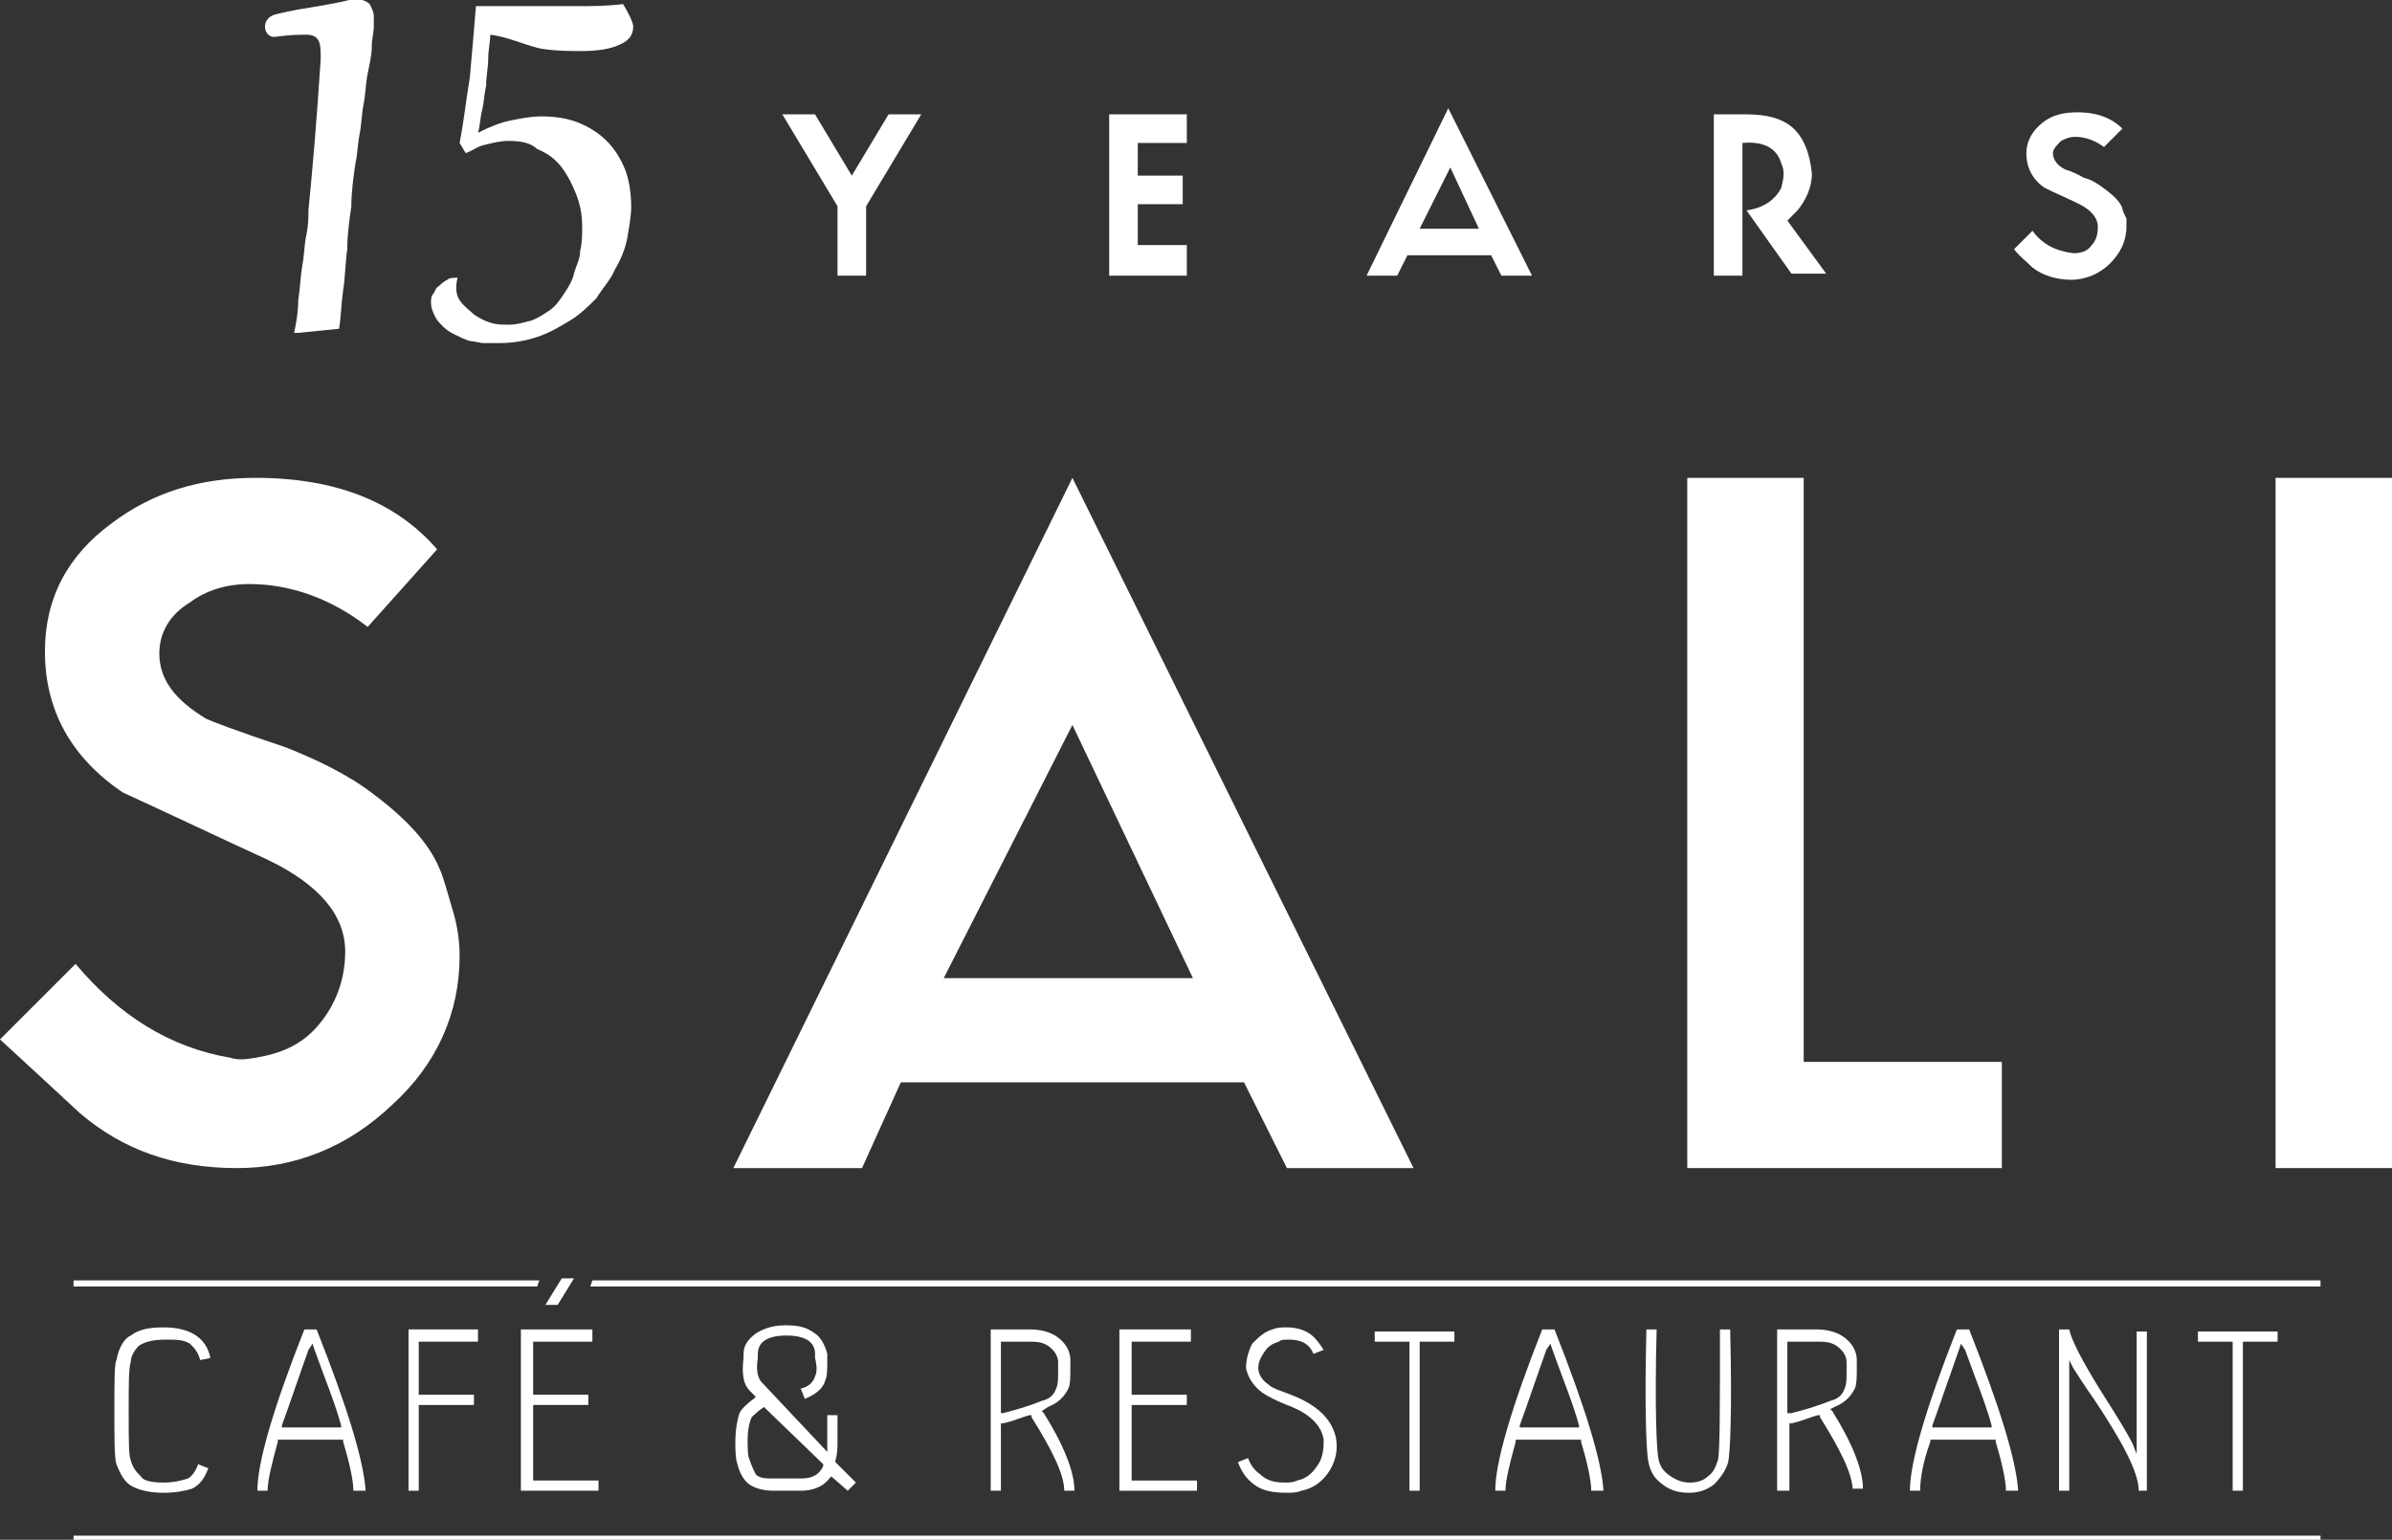 <?xml version="1.0" encoding="utf-8"?>
<!-- Generator: Adobe Illustrator 27.9.0, SVG Export Plug-In . SVG Version: 6.00 Build 0)  -->
<svg version="1.1" id="Layer_1" xmlns="http://www.w3.org/2000/svg" xmlns:xlink="http://www.w3.org/1999/xlink" x="0px" y="0px"
	 viewBox="0 0 117.1 75.4" style="enable-background:new 0 0 117.1 75.4;" xml:space="preserve">
<rect x="0" y="0" width="117.1" height="75.4" fill="#333333" stroke="none"/>
<style type="text/css">
	.st0{fill:#FFFFFF;}
</style>
<g>
	<g>
		<path class="st0" d="M22.5,46.8c0,2.8-1.1,5.3-3.3,7.3c-2.2,2.1-4.8,3.1-7.6,3.1c-3.1,0-5.6-0.9-7.7-2.7C2.5,53.2,1.2,52,0,50.9
			l3.7-3.7c2.1,2.5,4.6,4.1,7.6,4.6c0.3,0.1,0.6,0.1,1.2,0c1.2-0.2,2.2-0.6,3-1.5c0.9-1,1.4-2.3,1.4-3.7c0-1.8-1.3-3.3-3.8-4.5
			c-2.4-1.1-4.7-2.2-7.1-3.3c-2.5-1.7-3.8-4-3.8-6.9c0-2.6,1.1-4.7,3.3-6.3c2-1.5,4.3-2.2,7-2.2c4,0,6.9,1.2,8.9,3.5L18,30.7
			c-1.8-1.4-3.8-2.1-5.8-2.1c-1.1,0-2.1,0.3-2.9,0.9c-1,0.6-1.5,1.5-1.5,2.5c0,1.3,0.8,2.3,2.3,3.2c0.2,0.1,1.5,0.6,3.9,1.4
			c1.5,0.6,3,1.3,4.3,2.3c1.6,1.2,2.7,2.4,3.2,3.6c0.2,0.4,0.4,1.2,0.7,2.2C22.4,45.4,22.5,46.1,22.5,46.8"/>
		<path class="st0" d="M69.2,57.2H63L60.9,53H44.1l-1.9,4.2h-6.3l16.6-33.8L69.2,57.2z M58.4,47.9l-5.9-12.4l-6.3,12.4H58.4z"/>
		<polygon class="st0" points="98,57.2 82.6,57.2 82.6,23.4 88.3,23.4 88.3,52 98,52 		"/>
		<rect x="111.4" y="23.4" class="st0" width="5.7" height="33.8"/>
	</g>
	<g>
		<path class="st0" d="M6.5,72.8c-0.4-0.2-0.6-0.6-0.8-1.1c-0.1-0.3-0.1-1.2-0.1-2.7c0-1.4,0-2.2,0.1-2.4c0.1-0.5,0.3-1,0.7-1.2
			C6.8,65.1,7.3,65,8,65c1.3,0,2.1,0.5,2.3,1.5l-0.5,0.1c-0.1-0.4-0.3-0.6-0.5-0.8c-0.3-0.2-0.7-0.2-1.2-0.2c-0.6,0-1,0.1-1.3,0.3
			c-0.2,0.2-0.4,0.5-0.4,0.8c-0.1,0.3-0.1,1.1-0.1,2.4c0,1.4,0,2.2,0.1,2.4c0.1,0.4,0.3,0.6,0.5,0.8C7,72.5,7.4,72.6,8,72.6
			c0.5,0,0.9-0.1,1.2-0.2c0.2-0.1,0.4-0.4,0.5-0.7l0.5,0.2c-0.2,0.5-0.4,0.8-0.8,1C9.1,73,8.6,73.1,8,73.1C7.4,73.1,6.9,73,6.5,72.8
			z"/>
		<path class="st0" d="M17.3,73c0-0.5-0.2-1.4-0.5-2.4l0-0.1h-3.2l0,0.1c-0.3,1.1-0.5,1.9-0.5,2.4h-0.5c0-1.4,0.8-4.1,2.3-7.9h0.6
			c1.5,3.8,2.3,6.4,2.4,7.9H17.3z M15.1,66.1c-0.5,1.4-0.9,2.6-1.3,3.7l0,0.1h2.9l0-0.1c-0.3-1.1-0.8-2.3-1.3-3.7l-0.1-0.3
			L15.1,66.1z"/>
		<path class="st0" d="M23.4,65.2v0.5h-2.9v2.6h2.7v0.5h-2.7V73H20v-7.9H23.4z"/>
		<path class="st0" d="M29,65.2v0.5h-2.9v2.6h2.7v0.5h-2.7v3.7h3.2V73h-3.8v-7.9H29z"/>
		<path class="st0" d="M40.7,72.3l-0.1,0.1c-0.3,0.4-0.8,0.6-1.4,0.6h-1.3c-0.5,0-0.9-0.1-1.2-0.3c-0.3-0.2-0.5-0.6-0.6-1
			c-0.1-0.3-0.1-0.7-0.1-1.1c0-0.6,0.1-1.1,0.2-1.4c0.1-0.2,0.4-0.5,0.7-0.7l0.1-0.1l-0.3-0.3c-0.3-0.3-0.4-0.8-0.3-1.6l0-0.2
			c0-0.4,0.2-0.7,0.6-1c0.3-0.2,0.8-0.4,1.4-0.4h0.1c0.6,0,1,0.1,1.4,0.4c0.3,0.2,0.5,0.6,0.6,1c0,0.1,0,0.1,0,0.2
			c0,0.5,0,0.9-0.1,1.1c-0.1,0.4-0.5,0.7-1,0.9l-0.2-0.5c0.4-0.1,0.6-0.3,0.7-0.6c0.1-0.2,0.1-0.5,0-0.9c0-0.1,0-0.2,0-0.2
			c0-0.6-0.5-0.9-1.4-0.9c-0.9,0-1.4,0.3-1.4,0.9c0,0.1,0,0.1,0,0.2c-0.1,0.6,0,1,0.2,1.2l3.2,3.4l0-0.3c0-0.1,0-0.2,0-0.3v-1.2H41
			v1.2c0,0.4,0,0.7-0.1,1l0,0.1l1,1l-0.4,0.4L40.7,72.3z M37.4,68.9c-0.3,0.2-0.5,0.4-0.6,0.5c-0.1,0.2-0.2,0.6-0.2,1.1
			c0,0.4,0,0.8,0.1,1c0.1,0.3,0.2,0.5,0.3,0.7c0.2,0.2,0.5,0.2,0.9,0.2h1.3c0.6,0,0.9-0.2,1.1-0.6l0-0.1L37.4,68.9L37.4,68.9z"/>
		<path class="st0" d="M52.1,73c0-0.8-0.6-2-1.6-3.6l0-0.1l-0.1,0c-0.4,0.1-0.8,0.3-1.3,0.4l-0.1,0V73h-0.5v-7.9h1.9
			c0.5,0,1,0.1,1.4,0.4c0.4,0.3,0.6,0.7,0.6,1.1c0,0.1,0,0.2,0,0.3c0,0.5,0,0.9-0.1,1.1c-0.2,0.4-0.5,0.7-1,0.9L51,69.1l0.1,0.1
			c1,1.6,1.5,2.9,1.5,3.8H52.1z M49,69.2l0.1,0c0.8-0.2,1.4-0.4,1.9-0.6c0.4-0.1,0.6-0.3,0.7-0.6c0.1-0.2,0.1-0.5,0.1-0.9
			c0-0.2,0-0.3,0-0.4c0-0.3-0.2-0.6-0.5-0.8c-0.3-0.2-0.6-0.2-1-0.2H49V69.2z"/>
		<path class="st0" d="M58.3,65.2v0.5h-2.9v2.6h2.7v0.5h-2.7v3.7h3.2V73h-3.8v-7.9H58.3z"/>
		<path class="st0" d="M61.4,72.7c-0.4-0.3-0.6-0.6-0.8-1.1l0.5-0.2c0.1,0.3,0.3,0.6,0.6,0.8c0.3,0.3,0.7,0.4,1.2,0.4
			c0.2,0,0.4,0,0.6-0.1c0.5-0.1,0.8-0.4,1.1-0.9c0.2-0.4,0.2-0.8,0.2-1.1c-0.1-0.7-0.7-1.3-1.8-1.7c-0.5-0.2-0.9-0.4-1.2-0.6
			c-0.4-0.3-0.7-0.7-0.8-1.2c0-0.4,0.1-0.8,0.3-1.2c0.3-0.3,0.6-0.6,1-0.7c0.2-0.1,0.5-0.1,0.7-0.1c0.4,0,0.8,0.1,1.1,0.3
			c0.3,0.2,0.5,0.5,0.7,0.8l-0.5,0.2c-0.2-0.5-0.6-0.7-1.2-0.7c-0.2,0-0.4,0-0.5,0.1c-0.3,0.1-0.5,0.2-0.7,0.5
			c-0.2,0.3-0.3,0.5-0.3,0.8c0,0.3,0.2,0.6,0.5,0.8c0.2,0.2,0.6,0.3,1.1,0.5c1.3,0.5,2,1.2,2.2,2.1c0.1,0.6,0,1.1-0.3,1.6
			c-0.3,0.5-0.8,0.9-1.4,1c-0.2,0.1-0.5,0.1-0.7,0.1C62.3,73.1,61.8,73,61.4,72.7z"/>
		<path class="st0" d="M71.2,65.2v0.5h-1.7V73H69v-7.3h-1.7v-0.5H71.2z"/>
		<path class="st0" d="M77.9,73c0-0.5-0.2-1.4-0.5-2.4l0-0.1h-3.2l0,0.1c-0.3,1.1-0.5,1.9-0.5,2.4h-0.5c0-1.4,0.8-4.1,2.3-7.9h0.6
			c1.5,3.8,2.3,6.4,2.4,7.9H77.9z M75.7,66.1c-0.5,1.4-0.9,2.6-1.3,3.7l0,0.1h2.9l0-0.1c-0.3-1.1-0.8-2.3-1.3-3.7l-0.1-0.3
			L75.7,66.1z"/>
		<path class="st0" d="M81.4,72.7c-0.4-0.3-0.6-0.6-0.7-1.1c-0.1-0.4-0.2-2.6-0.1-6.5h0.5c-0.1,3.9,0,6,0.1,6.4
			c0.1,0.4,0.3,0.6,0.6,0.8c0.3,0.2,0.6,0.3,0.9,0.3c0.4,0,0.7-0.1,0.9-0.3c0.3-0.2,0.4-0.5,0.5-0.8c0.1-0.4,0.1-2.5,0.1-6.4h0.5
			c0.1,3.9,0,6.1-0.1,6.5c-0.1,0.4-0.4,0.8-0.7,1.1c-0.4,0.3-0.8,0.4-1.2,0.4C82.2,73.1,81.8,73,81.4,72.7z"/>
		<path class="st0" d="M90.7,73c0-0.8-0.6-2-1.6-3.6l0-0.1l-0.1,0c-0.4,0.1-0.8,0.3-1.3,0.4l-0.1,0V73H87v-7.9h1.9
			c0.5,0,1,0.1,1.4,0.4c0.4,0.3,0.6,0.7,0.6,1.1c0,0.1,0,0.2,0,0.3c0,0.5,0,0.9-0.1,1.1c-0.2,0.4-0.5,0.7-1,0.9l-0.2,0.1l0.1,0.1
			c1,1.6,1.5,2.9,1.5,3.8H90.7z M87.6,69.2l0.1,0c0.8-0.2,1.4-0.4,1.9-0.6c0.4-0.1,0.6-0.3,0.7-0.6c0.1-0.2,0.1-0.5,0.1-0.9
			c0-0.2,0-0.3,0-0.4c0-0.3-0.2-0.6-0.5-0.8c-0.3-0.2-0.6-0.2-1-0.2h-1.4V69.2z"/>
		<path class="st0" d="M98.2,73c0-0.5-0.2-1.4-0.5-2.4l0-0.1h-3.2l0,0.1C94.1,71.7,94,72.5,94,73h-0.5c0-1.4,0.8-4.1,2.3-7.9h0.6
			c1.5,3.8,2.3,6.4,2.4,7.9H98.2z M95.9,66.1c-0.5,1.4-0.9,2.6-1.3,3.7l0,0.1h2.9l0-0.1c-0.3-1.1-0.8-2.3-1.3-3.7L96,65.8L95.9,66.1
			z"/>
		<path class="st0" d="M104.7,73c0-0.9-0.8-2.4-2.2-4.5c-0.5-0.7-0.8-1.2-1-1.5l-0.2-0.4V73h-0.5v-7.9h0.5c0.1,0.5,0.6,1.5,1.6,3.1
			c0.7,1.1,1.2,1.9,1.5,2.5l0.2,0.5v-6h0.5V73H104.7z"/>
		<path class="st0" d="M111.5,65.2v0.5h-1.7V73h-0.5v-7.3h-1.7v-0.5H111.5z"/>
	</g>
	<g>
		<line class="st0" x1="3.6" y1="62.8" x2="26" y2="62.8"/>
		<polygon class="st0" points="26.3,63 3.6,63 3.6,62.7 26.4,62.7 		"/>
	</g>
	<g>
		<line class="st0" x1="3.6" y1="75.3" x2="113.6" y2="75.3"/>
		<rect x="3.6" y="75.2" class="st0" width="110" height="0.2"/>
	</g>
	<g>
		<line class="st0" x1="29" y1="62.8" x2="113.6" y2="62.8"/>
		<polygon class="st0" points="113.6,63 28.9,63 29,62.7 113.6,62.7 		"/>
	</g>
	<g>
		<polygon class="st0" points="28.1,62.6 27.3,63.9 26.7,63.9 27.5,62.6 		"/>
	</g>
</g>
<g>
	<g>
		<path class="st0" d="M45.1,5.6l-2.7,4.5v3.4H41v-3.4l-2.7-4.5h1.6l1.8,3l1.8-3H45.1z"/>
		<path class="st0" d="M58.1,13.5h-3.8V5.6l3.8,0l0,1.4h-2.4v1.6h2.2V10h-2.2v2h2.4L58.1,13.5z"/>
		<path class="st0" d="M75,13.5h-1.5l-0.5-1h-4.1l-0.5,1h-1.5l4-8.2L75,13.5z M72.4,11.2l-1.4-3l-1.5,3H72.4z"/>
		<path class="st0" d="M87.2,8C87,7.3,86.4,6.9,85.3,7v3.4l0,3.1h-1.4V5.6h1.6c1,0,1.7,0.2,2.2,0.6c0.6,0.5,0.9,1.3,1,2.3
			c0,0.7-0.3,1.3-0.7,1.8l-0.5,0.5l1.9,2.6h-1.7l-2.2-3.1c0.8-0.1,1.4-0.5,1.7-1.1C87.3,8.8,87.4,8.4,87.2,8z"/>
		<path class="st0" d="M104.1,11.1c0,0.7-0.3,1.3-0.8,1.8c-0.5,0.5-1.2,0.8-1.9,0.8c-0.7,0-1.4-0.2-1.9-0.6
			c-0.3-0.3-0.7-0.6-0.9-0.9l0.9-0.9c0.5,0.7,1.2,1,2,1.1c0.4,0,0.7-0.1,0.9-0.4c0.2-0.2,0.3-0.5,0.3-0.9c0-0.4-0.3-0.8-0.9-1.1
			c-0.6-0.3-1.1-0.5-1.7-0.8c-0.6-0.4-0.9-1-0.9-1.7c0-0.6,0.3-1.1,0.8-1.5c0.5-0.4,1.1-0.5,1.7-0.5c1,0,1.7,0.3,2.2,0.8L103,7.2
			c-0.4-0.3-0.9-0.5-1.4-0.5c-0.3,0-0.5,0.1-0.7,0.2c-0.2,0.2-0.4,0.4-0.4,0.6c0,0.3,0.2,0.6,0.6,0.8c0,0,0.4,0.1,0.9,0.4
			c0.4,0.1,0.7,0.3,1.1,0.6c0.4,0.3,0.7,0.6,0.8,0.9c0,0.1,0.1,0.3,0.2,0.5C104.1,10.8,104.1,11,104.1,11.1z"/>
	</g>
	<g>
		<path class="st0" d="M13.5,0.7c0.8-0.2,1.5-0.3,2.1-0.4c0.6-0.1,1.1-0.2,1.5-0.3c0.4-0.1,0.8,0,1,0.2c0.1,0.2,0.2,0.4,0.2,0.6
			c0,0.1,0,0.2,0,0.5c0,0.3-0.1,0.6-0.1,1c0,0.4-0.1,0.8-0.2,1.3s-0.1,1-0.2,1.5c-0.1,0.5-0.1,1-0.2,1.5c-0.1,0.5-0.1,1-0.2,1.4
			c-0.1,0.7-0.2,1.4-0.2,2.1c-0.1,0.7-0.2,1.4-0.2,2.1c-0.1,0.7-0.1,1.4-0.2,2c-0.1,0.7-0.1,1.3-0.2,1.9l-2,0.2l-0.2,0
			c0.1-0.5,0.2-1,0.2-1.6c0.1-0.6,0.1-1.1,0.2-1.7c0.1-0.5,0.1-1.1,0.2-1.5c0.1-0.5,0.1-0.9,0.1-1.2c0.1-1,0.2-2.1,0.3-3.3
			c0.1-1.2,0.2-2.6,0.3-4.1c0-0.4,0-0.7-0.1-0.9c-0.1-0.2-0.3-0.3-0.6-0.3c-0.3,0-0.8,0-1.5,0.1C12.9,1.9,12.7,0.9,13.5,0.7z"/>
		<path class="st0" d="M30.5,0.2C30.7,0.5,31,1.1,31,1.3c0,0.4-0.2,0.7-0.7,0.9c-0.4,0.2-1.1,0.3-1.8,0.3c-0.6,0-1.2,0-1.9-0.1
			c-0.7-0.1-1.7-0.6-2.6-0.7c0,0.4-0.1,0.7-0.1,1.2c0,0.4-0.1,0.8-0.1,1.3c-0.1,0.4-0.1,0.8-0.2,1.2c-0.1,0.4-0.1,0.8-0.2,1.1l0,0
			C24,6.2,24.5,6,25,5.9s1-0.2,1.5-0.2c0.7,0,1.3,0.1,1.8,0.3c0.5,0.2,1,0.5,1.4,0.9c0.4,0.4,0.7,0.9,0.9,1.4
			c0.2,0.5,0.3,1.2,0.3,1.8c0,0.5-0.1,1-0.2,1.6c-0.1,0.5-0.3,1-0.6,1.5c-0.2,0.5-0.6,0.9-0.9,1.4c-0.4,0.4-0.8,0.8-1.3,1.1
			s-1,0.6-1.6,0.8s-1.2,0.3-1.9,0.3c-0.2,0-0.4,0-0.7,0c-0.2,0-0.5-0.1-0.7-0.1c-0.3-0.1-0.5-0.2-0.7-0.3c-0.2-0.1-0.4-0.2-0.6-0.4
			c-0.2-0.2-0.3-0.3-0.4-0.5c-0.1-0.2-0.2-0.4-0.2-0.7c0-0.1,0-0.3,0.1-0.4c0.1-0.1,0.1-0.3,0.3-0.4c0.1-0.1,0.2-0.2,0.4-0.3
			c0.1-0.1,0.3-0.1,0.5-0.1c-0.1,0.4-0.1,0.8,0.1,1.1c0.2,0.3,0.5,0.5,0.7,0.7c0.3,0.2,0.5,0.3,0.8,0.4c0.3,0.1,0.6,0.1,0.9,0.1
			c0.4,0,0.7-0.1,1.1-0.2c0.3-0.1,0.6-0.3,0.9-0.5c0.3-0.2,0.5-0.5,0.7-0.8c0.2-0.3,0.4-0.6,0.5-1c0.1-0.4,0.3-0.7,0.3-1.1
			c0.1-0.4,0.1-0.8,0.1-1.2c0-0.6-0.1-1.1-0.3-1.6c-0.2-0.5-0.4-0.9-0.7-1.3c-0.3-0.4-0.7-0.7-1.2-0.9C26,7,25.5,6.9,24.9,6.9
			c-0.4,0-0.8,0.1-1.2,0.2s-0.4,0.2-0.9,0.4l-0.3-0.5c0.2-1,0.3-2,0.5-3.2c0.1-1.1,0.2-2.3,0.3-3.5c0.3,0,0.5,0,0.8,0
			c0.3,0,0.5,0,0.7,0c0.2,0,0.5,0,0.7,0c0.2,0,0.5,0,0.7,0c0.7,0,1.4,0,2.1,0C29,0.3,29.7,0.3,30.5,0.2z"/>
	</g>
</g>
</svg>
